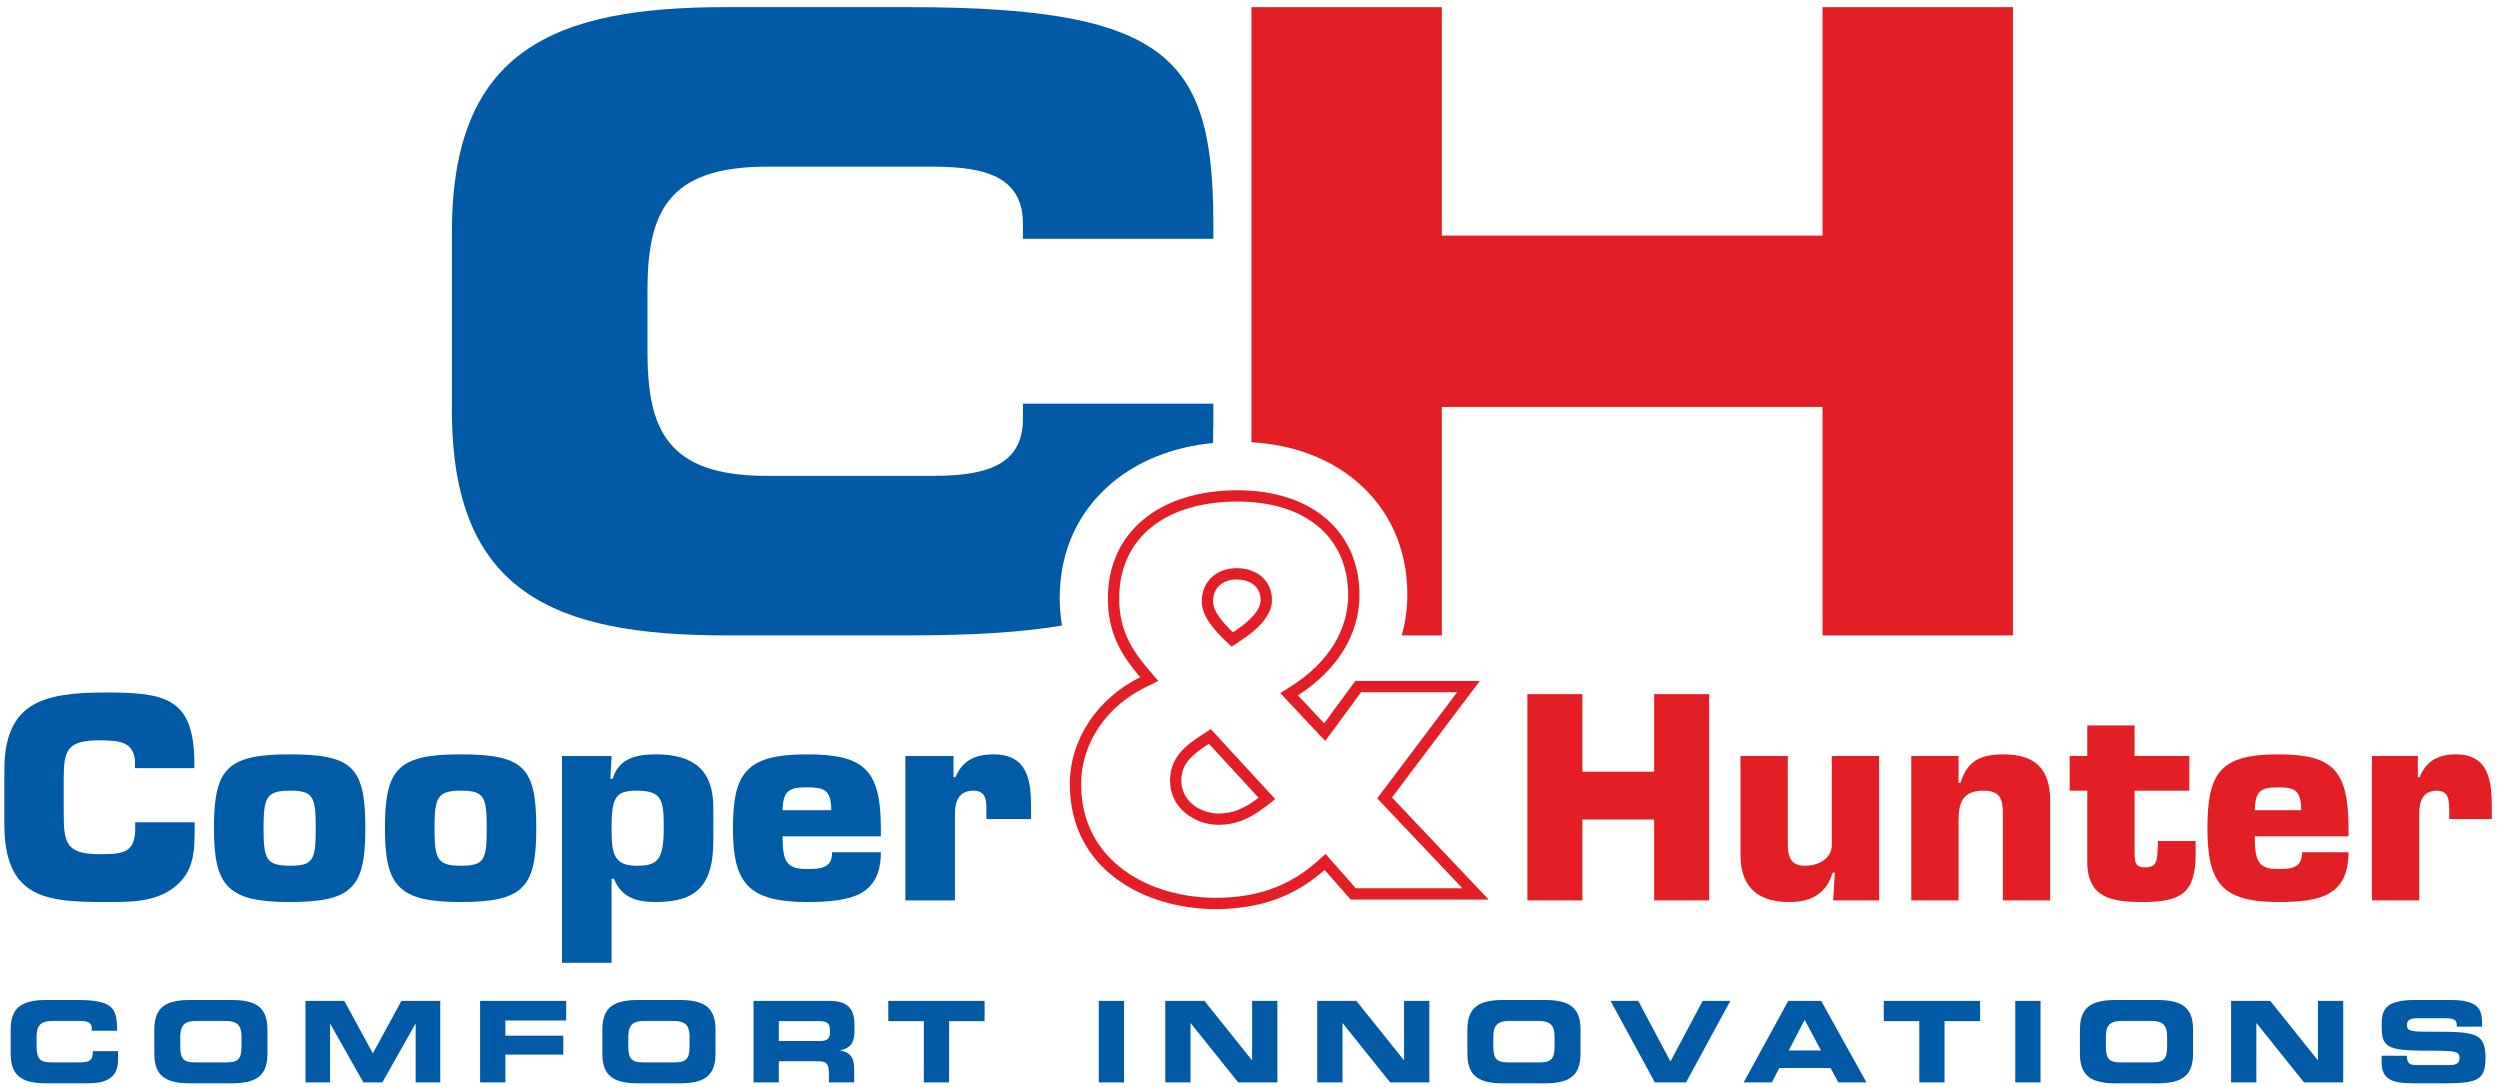 <svg width="230" height="100" viewBox="0 0 230 100" fill="none" xmlns="http://www.w3.org/2000/svg">
<g clip-path="url(#clip0_5_2)">
<path d="M59.567 26.775C59.567 19.673 61.302 15.334 70.535 15.334H85.904C91.113 15.334 94.112 16.517 94.112 20.62V21.97H111.628C111.787 5.794 108.55 0.657 83.616 0.657H66.746C50.967 0.657 41.576 4.601 41.576 21.331V37.78C41.576 54.51 50.967 58.455 66.746 58.455H83.616C89.407 58.455 94.025 58.177 97.704 57.549C97.567 56.749 97.495 55.904 97.495 55.002C97.495 50.62 99.244 46.973 102.345 44.389C104.744 42.392 107.897 41.121 111.593 40.756C111.632 39.617 111.64 38.413 111.628 37.14H94.112V38.491C94.112 42.594 91.113 43.778 85.904 43.778H70.535C61.302 43.778 59.567 39.438 59.567 32.336V26.775Z" fill="#005AA5"/>
<path d="M167.672 0.657V21.674H132.65V0.657H115.131V40.685C119.06 40.916 122.4 42.215 124.891 44.361C127.821 46.884 129.474 50.441 129.474 54.71C129.474 55.923 129.316 57.111 129.009 58.261L128.956 58.455H132.65V37.438H167.672V58.455H185.188V0.657H167.672Z" fill="#E31F25"/>
<path d="M113.862 46.143C120.134 46.143 124.031 49.44 124.031 54.748C124.031 57.991 122.189 60.954 118.845 63.093L117.79 63.767L118.646 64.68L121.065 67.256L121.922 68.168L122.663 67.16L125.172 63.746L125.216 63.685H125.291H133.755H134.055L133.875 63.925L127.232 72.745L126.704 73.447L127.307 74.085L134.3 81.469L134.539 81.722H134.191H124.806H124.737L124.692 81.671L122.643 79.346L121.953 78.562L121.171 79.256C118.607 81.534 115.636 82.596 111.821 82.596C105.869 82.596 99.463 79.326 99.463 72.145C99.463 68.442 101.723 65.03 105.362 63.239L106.561 62.649L105.694 61.632C104.009 59.658 102.965 57.867 102.965 55.04C102.965 49.552 107.14 46.143 113.862 46.143ZM113.304 59.489L113.996 59.042C116.002 57.744 117.02 56.463 117.02 55.233C117.02 53.463 115.712 52.274 113.765 52.274C111.878 52.274 110.56 53.531 110.56 55.331C110.56 56.685 111.709 57.96 112.709 58.92L113.304 59.489ZM112.112 75.882C113.621 75.882 114.911 75.382 116.424 74.212L117.32 73.52L116.553 72.687L111.988 67.723L111.397 67.08L110.661 67.551C109.134 68.528 107.642 69.662 107.642 71.805C107.642 74.357 109.915 75.882 112.112 75.882ZM113.862 45.104C106.61 45.104 101.924 49.005 101.924 55.04C101.924 58.196 103.111 60.208 104.902 62.306C100.966 64.244 98.423 68.02 98.423 72.145C98.423 80.039 105.368 83.636 111.821 83.636C115.877 83.636 119.102 82.485 121.863 80.033L123.911 82.358L124.269 82.761H124.806H134.191H136.955L135.056 80.755L128.063 73.37L134.706 64.55L136.14 62.646H133.755H125.291H124.69L124.333 63.131L121.824 66.545L119.405 63.968C123.026 61.653 125.072 58.356 125.072 54.748C125.072 48.889 120.672 45.104 113.862 45.104ZM113.431 58.17C112.546 57.322 111.6 56.266 111.6 55.331C111.6 54.105 112.45 53.313 113.765 53.313C114.837 53.313 115.979 53.817 115.979 55.233C115.979 55.735 115.628 56.748 113.431 58.17ZM112.112 74.842C110.425 74.842 108.682 73.708 108.682 71.805C108.682 70.294 109.627 69.447 111.222 68.426L115.788 73.391C114.584 74.321 113.495 74.842 112.112 74.842Z" fill="#E31F25"/>
<path d="M17.906 75.65V76.206C17.906 78.281 17.879 80.153 16.075 81.596C14.271 83.012 12.069 82.986 9.762 82.986C4.351 82.986 0.399 82.734 0.399 75.802V70.894C0.399 64.62 3.927 63.708 9.762 63.708C15.227 63.708 17.773 64.239 17.879 69.933V70.667H12.415V69.933C12.229 68.237 10.983 68.112 9.178 68.112C6.155 68.112 5.862 68.996 5.862 71.704V74.663C5.862 77.499 5.996 78.586 9.178 78.586C11.381 78.586 12.441 78.433 12.441 76.206V75.65H17.906Z" fill="#005AA5"/>
<path d="M33.611 76.206C33.611 81.672 32.416 82.986 26.633 82.986C20.93 82.986 19.684 81.518 19.684 76.206C19.684 70.769 20.825 69.401 26.633 69.401C32.468 69.401 33.611 70.591 33.611 76.206ZM24.246 76.206C24.246 79.091 24.512 79.647 26.713 79.647C28.834 79.647 29.048 79.091 29.048 76.206C29.048 73.323 28.834 72.741 26.713 72.741C24.512 72.741 24.246 73.323 24.246 76.206Z" fill="#005CA7"/>
<path d="M49.339 76.206C49.339 81.672 48.147 82.986 42.363 82.986C36.66 82.986 35.414 81.518 35.414 76.206C35.414 70.769 36.553 69.401 42.363 69.401C48.199 69.401 49.339 70.591 49.339 76.206ZM39.976 76.206C39.976 79.091 40.242 79.647 42.442 79.647C44.565 79.647 44.778 79.091 44.778 76.206C44.778 73.323 44.565 72.741 42.442 72.741C40.242 72.741 39.976 73.323 39.976 76.206Z" fill="#005CA7"/>
<path d="M51.701 69.553H56.264L56.157 71.653H56.37C56.9 69.856 58.359 69.401 60.348 69.401C63.718 69.401 65.627 70.769 65.627 74.283V77.32C65.627 81.369 64.168 82.986 60.348 82.986C58.677 82.986 57.218 82.658 56.475 80.836H56.264V88.58H51.701V69.553ZM56.264 76.206C56.264 78.433 56.422 79.647 58.544 79.647C60.428 79.647 61.064 79.217 61.064 76.206C61.064 73.626 60.958 72.741 58.544 72.741C56.608 72.741 56.264 73.398 56.264 76.206Z" fill="#005CA7"/>
<path d="M81.039 78.407C81.039 80.406 80.35 81.544 79.155 82.201C77.962 82.837 76.265 82.986 74.248 82.986C68.758 82.986 67.431 81.166 67.431 76.206C67.431 71.097 68.651 69.401 74.248 69.401C79.474 69.401 81.039 70.791 81.039 76.206V76.94H71.994C71.994 79.266 72.365 79.952 74.248 79.952C75.654 79.952 76.556 79.8 76.556 78.407H81.039ZM76.477 74.538C76.477 72.563 75.707 72.436 74.168 72.436C72.55 72.436 72.047 72.79 71.994 74.538H76.477Z" fill="#005CA7"/>
<path d="M90.747 74.715C90.747 73.777 90.8 72.741 89.553 72.741C88.174 72.741 87.856 73.777 87.856 74.866V82.837H83.293V69.553H87.722V71.502H87.909C88.52 69.984 89.712 69.401 91.409 69.401C94.594 69.401 94.858 71.881 94.858 74.31V75.347H90.747V74.715Z" fill="#005CA7"/>
<path d="M157.241 82.837H152.182V75.398H145.578V82.837H140.519V63.861H145.578V70.995H152.182V63.861H157.241V82.837Z" fill="#E31F25"/>
<path d="M168.65 82.837L168.804 80.279H168.601C167.995 82.33 166.476 82.986 164.63 82.986C161.998 82.986 160.124 81.873 160.124 78.636V69.553H164.477V77.473C164.477 78.686 164.604 79.647 166.07 79.647C167.234 79.647 168.524 79.04 168.524 77.725V69.553H172.877V82.837H168.65Z" fill="#E31F25"/>
<path d="M180.188 69.553V72.031H180.365C180.999 69.933 182.29 69.401 184.338 69.401C187.274 69.401 188.615 70.791 188.615 73.651V82.837H184.263V74.663C184.236 73.372 183.883 72.741 182.466 72.741C180.517 72.741 180.188 73.903 180.188 75.524V82.837H175.838V69.553H180.188Z" fill="#E31F25"/>
<path d="M201.417 72.741H196.38V78.686C196.406 79.472 196.558 79.8 197.368 79.8C198.507 79.8 198.455 78.99 198.507 78.077L198.531 77.371H202V78.561C202 82.178 200.655 82.986 197.115 82.986C194.331 82.986 192.028 82.634 192.028 79.293V72.741H190.41V69.553H192.028V66.745H196.38V69.553H201.417V72.741Z" fill="#E31F25"/>
<path d="M216.064 78.407C216.064 80.406 215.407 81.544 214.267 82.201C213.129 82.837 211.51 82.986 209.587 82.986C204.35 82.986 203.084 81.166 203.084 76.206C203.084 71.097 204.25 69.401 209.587 69.401C214.572 69.401 216.064 70.791 216.064 76.206V76.94H207.437C207.437 79.266 207.793 79.952 209.587 79.952C210.929 79.952 211.787 79.8 211.787 78.407H216.064ZM211.713 74.538C211.713 72.563 210.98 72.436 209.512 72.436C207.968 72.436 207.487 72.79 207.437 74.538H211.713Z" fill="#E31F25"/>
<path d="M225.325 74.715C225.325 73.777 225.375 72.741 224.185 72.741C222.87 72.741 222.565 73.777 222.565 74.866V82.837H218.215V69.553H222.442V71.502H222.617C223.199 69.984 224.338 69.401 225.956 69.401C228.993 69.401 229.246 71.881 229.246 74.31V75.347H225.325V74.715Z" fill="#E31F25"/>
<path d="M0.979 94.713C0.979 92.517 2.225 91.999 4.32 91.999H7.053C10.363 91.999 10.792 92.704 10.771 94.827H8.446V94.62C8.446 94.082 8.048 93.926 7.357 93.926H4.823C3.597 93.926 3.367 94.496 3.367 95.428V96.237C3.367 97.324 3.597 97.739 4.697 97.739H7.179C8.226 97.739 8.54 97.635 8.54 96.702H10.865V97.407C10.865 98.671 10.404 99.666 8.069 99.666H4.32C2.225 99.666 0.979 99.147 0.979 96.951V94.713ZM81.723 92.082H90.583V93.947H87.315V99.582H84.991V93.947H81.723V92.082ZM69.324 92.082H76.34C78.131 92.082 78.613 92.963 78.613 94.309V94.786C78.613 95.79 78.382 96.382 77.315 96.63V96.651C78.006 96.775 78.582 97.075 78.582 98.308V99.582H76.257V98.681C76.257 97.893 76.026 97.635 75.304 97.635H71.649V99.582H69.324V92.082ZM71.649 95.77H75.492C76.12 95.77 76.351 95.521 76.351 94.983V94.734C76.351 94.071 76.016 93.947 75.282 93.947H71.649V95.77ZM55.416 94.713C55.416 92.517 56.663 91.999 58.757 91.999H62.485C64.58 91.999 65.826 92.517 65.826 94.713V96.951C65.826 99.147 64.58 99.666 62.485 99.666H58.757C56.663 99.666 55.416 99.147 55.416 96.951V94.713ZM57.804 96.237C57.804 97.324 58.034 97.739 59.134 97.739H62.108C63.208 97.739 63.438 97.324 63.438 96.237V95.428C63.438 94.496 63.208 93.926 61.982 93.926H59.259C58.034 93.926 57.804 94.496 57.804 95.428V96.237ZM44.169 92.082H52.086V93.885H46.493V95.283H51.824V97.024H46.493V99.582H44.169V92.082ZM28.103 92.082H31.675L34.303 96.91L36.932 92.082H40.503V99.582H38.241V94.196H38.22L35.172 99.582H33.434L30.386 94.196H30.365V99.582H28.103V92.082ZM14.196 94.713C14.196 92.517 15.442 91.999 17.536 91.999H21.265C23.359 91.999 24.605 92.517 24.605 94.713V96.951C24.605 99.147 23.359 99.666 21.265 99.666H17.536C15.442 99.666 14.196 99.147 14.196 96.951V94.713ZM16.583 96.237C16.583 97.324 16.814 97.739 17.913 97.739H20.888C21.987 97.739 22.218 97.324 22.218 96.237V95.428C22.218 94.496 21.987 93.926 20.762 93.926H18.039C16.814 93.926 16.583 94.496 16.583 95.428V96.237Z" fill="#005AA5"/>
<path d="M101.088 92.082H103.412V99.582H101.088V92.082ZM219.104 97.127H221.429C221.44 97.925 221.764 97.987 222.435 97.987H225.283C225.776 97.987 226.278 97.936 226.278 97.356C226.278 96.702 226.006 96.661 223.011 96.661C219.513 96.661 219.115 96.247 219.115 94.403C219.115 93.046 219.241 91.999 222.173 91.999H225.419C228.1 91.999 228.352 92.901 228.352 94.217V94.454H226.027C226.027 93.905 225.964 93.677 224.896 93.677H222.32C221.796 93.677 221.44 93.853 221.44 94.258C221.44 94.91 221.723 94.931 224.215 94.92C227.829 94.911 228.666 95.128 228.666 97.314C228.666 99.334 227.975 99.666 224.885 99.666H222.068C219.953 99.666 219.104 99.272 219.104 97.645V97.127ZM205.26 92.082H208.862L213.229 97.531H213.25V92.082H215.575V99.582H211.973L207.606 94.134H207.585V99.582H205.26V92.082ZM191.353 94.713C191.353 92.517 192.599 91.999 194.693 91.999H198.421C200.515 91.999 201.762 92.517 201.762 94.713V96.951C201.762 99.147 200.515 99.666 198.421 99.666H194.693C192.599 99.666 191.353 99.147 191.353 96.951V94.713ZM193.739 96.237C193.739 97.324 193.97 97.739 195.07 97.739H198.044C199.144 97.739 199.374 97.324 199.374 96.237V95.428C199.374 94.496 199.144 93.926 197.918 93.926H195.196C193.97 93.926 193.739 94.496 193.739 95.428V96.237ZM185.404 92.082H187.729V99.582H185.404V92.082ZM173.307 92.082H182.167V93.947H178.899V99.582H176.574V93.947H173.307V92.082ZM164.521 92.082H167.547L171.715 99.582H169.129L168.407 98.256H163.693L163.013 99.582H160.415L164.521 92.082ZM164.563 96.64H167.537L166.029 93.823L164.563 96.64ZM148.172 92.082H150.718L153.681 97.656L156.645 92.082H159.19L155.115 99.582H152.246L148.172 92.082ZM134.998 94.713C134.998 92.517 136.244 91.999 138.338 91.999H142.066C144.161 91.999 145.407 92.517 145.407 94.713V96.951C145.407 99.147 144.161 99.666 142.066 99.666H138.338C136.244 99.666 134.998 99.147 134.998 96.951V94.713ZM137.385 96.237C137.385 97.324 137.616 97.739 138.715 97.739H141.689C142.789 97.739 143.02 97.324 143.02 96.237V95.428C143.02 94.496 142.789 93.926 141.564 93.926H138.841C137.616 93.926 137.385 94.496 137.385 95.428V96.237ZM121.184 92.082H124.786L129.153 97.531H129.174V92.082H131.499V99.582H127.897L123.53 94.134H123.509V99.582H121.184V92.082ZM107.204 92.082H110.807L115.173 97.531H115.194V92.082H117.519V99.582H113.916L109.55 94.134H109.529V99.582H107.204V92.082Z" fill="#005AA5"/>
</g>
<defs>
<clipPath id="clip0_5_2">
<rect width="229.927" height="100" fill="white"/>
</clipPath>
</defs>
</svg>
